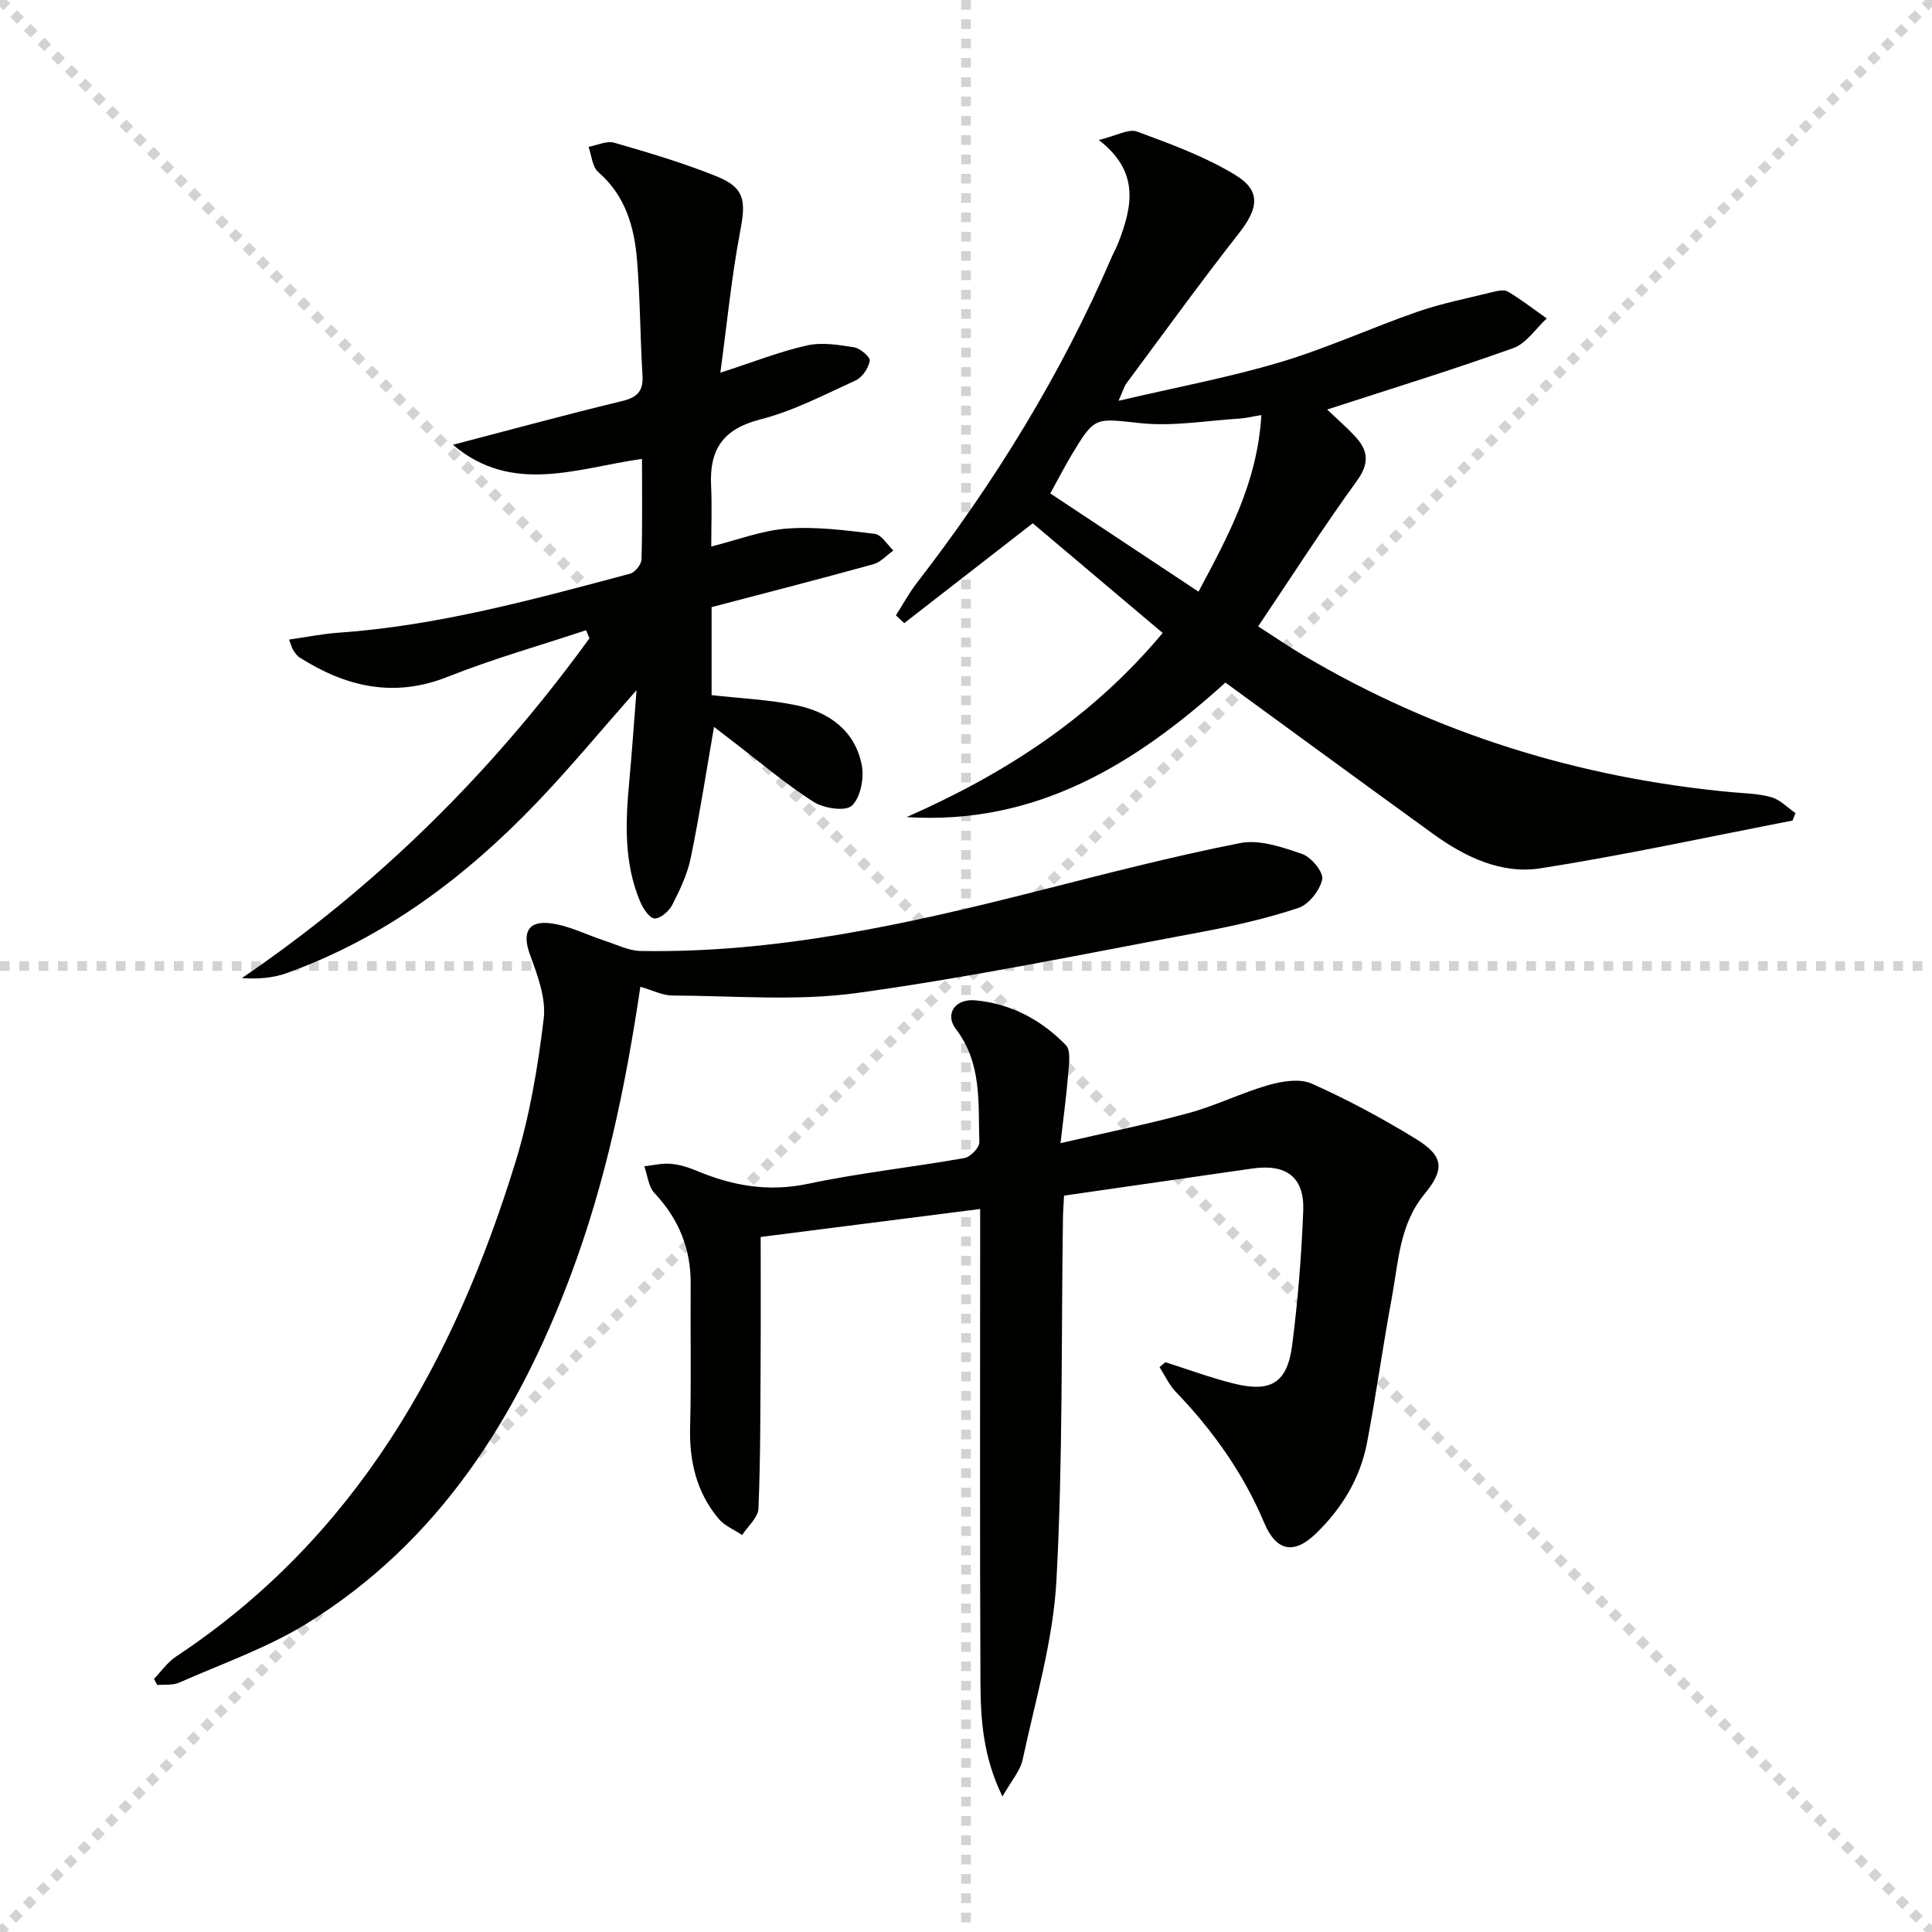 <svg enable-background="new 0 0 400 400" viewBox="0 0 400 400" xmlns="http://www.w3.org/2000/svg"><g stroke="lightgray" stroke-dasharray="1,1" stroke-width="1" transform="scale(2, 2)"><line x1="0" y1="0" x2="200" y2="200"></line><line x1="200" y1="0" x2="0" y2="200"></line><line x1="100" y1="0" x2="100" y2="200"></line><line x1="0" y1="100" x2="200" y2="100"></line></g><g fill="#010100"><path d="m219.57 236.68c9.7-2.25 18.28-3.97 26.69-6.28 5.57-1.53 10.84-4.17 16.4-5.76 2.82-.8 6.46-1.39 8.93-.28 7.4 3.3 14.6 7.17 21.51 11.41 5.82 3.57 6.08 6.28 1.81 11.47-5.21 6.32-5.38 14.14-6.77 21.57-1.85 9.94-3.22 19.97-5.11 29.89-1.41 7.38-5.22 13.63-10.61 18.83-4.57 4.41-8.21 3.62-10.68-2.25-4.32-10.26-10.64-19.15-18.33-27.14-1.38-1.44-2.24-3.38-3.34-5.09l1.2-1.02c4.71 1.49 9.35 3.22 14.13 4.41 7.73 1.93 11.12-.11 12.13-7.95 1.19-9.22 1.93-18.52 2.29-27.8.27-6.98-3.5-9.77-10.54-8.76-12.81 1.84-25.61 3.69-38.98 5.61-.08 1.63-.21 3.22-.23 4.81-.36 24.97 0 49.98-1.35 74.9-.68 12.43-4.35 24.72-6.98 37.01-.52 2.42-2.43 4.55-4.19 7.69-4.02-8.22-4.53-15.98-4.56-23.7-.14-30.49-.06-60.98-.06-91.47 0-1.82 0-3.65 0-6.47-15.32 1.95-30.3 3.86-45.44 5.79 0 8.64.04 16.77-.01 24.89-.06 10.45-.02 20.91-.45 31.34-.08 1.87-2.2 3.66-3.38 5.48-1.64-1.1-3.63-1.9-4.85-3.35-4.6-5.47-6.11-11.93-5.92-19.05.26-9.82.03-19.66.12-29.49.07-7.37-2.47-13.55-7.52-18.93-1.24-1.33-1.42-3.66-2.08-5.53 1.8-.19 3.63-.65 5.41-.51 1.79.14 3.61.69 5.28 1.39 7.48 3.15 14.93 4.5 23.18 2.76 10.7-2.27 21.63-3.43 32.41-5.34 1.23-.22 3.12-2.17 3.08-3.27-.25-8.05.59-16.32-4.85-23.43-2.34-3.06-.24-6.34 4.02-5.95 7.32.67 13.67 4.02 18.76 9.29 1 1.03.66 3.62.51 5.45-.36 4.6-.98 9.15-1.63 14.83z"/><path d="m187.7 169.17c20.25-8.91 38.37-20.57 53.02-38.12-9.06-7.65-18.15-15.32-26.9-22.71-9.04 7.02-17.82 13.84-26.6 20.67-.58-.54-1.15-1.08-1.73-1.61 1.43-2.23 2.69-4.59 4.31-6.68 16.14-20.88 29.89-43.17 40.35-67.45.46-1.07 1.04-2.09 1.45-3.17 2.8-7.32 4.44-14.53-4.11-21.12 3.67-.88 6.19-2.38 7.92-1.74 6.96 2.57 14.06 5.16 20.35 8.99 5.4 3.29 4.76 6.94.79 12.01-8 10.2-15.6 20.72-23.33 31.12-.46.62-.66 1.42-1.64 3.62 11.91-2.79 22.81-4.82 33.37-7.96 9.67-2.88 18.93-7.14 28.48-10.46 4.99-1.73 10.23-2.77 15.38-4.04 1.09-.27 2.55-.64 3.36-.16 2.81 1.67 5.4 3.69 8.07 5.57-2.29 2.1-4.23 5.18-6.93 6.14-12.63 4.52-25.46 8.47-38.54 12.72 1.84 1.75 3.9 3.54 5.76 5.52 2.7 2.88 3.08 5.54.43 9.2-7 9.66-13.44 19.72-20.47 30.17 3.41 2.19 6.37 4.23 9.47 6.06 27.32 16.14 56.88 25.3 88.42 28.26 2.81.26 5.71.29 8.38 1.06 1.83.53 3.33 2.15 4.98 3.29-.21.51-.42 1.02-.62 1.54-17.37 3.36-34.67 7.13-52.13 9.88-8.12 1.28-15.65-2.32-22.28-7.12-14.28-10.33-28.49-20.75-43-31.33-18.69 16.91-39.23 29.56-66.01 27.85zm73.45-83.23c-2.06.33-3.33.65-4.62.73-6.77.42-13.64 1.64-20.3.95-9.51-.98-9.47-1.59-14.38 6.59-1.52 2.54-2.87 5.19-4.4 7.95 10.16 6.73 20.19 13.38 30.69 20.34 6.08-11.43 12.2-22.55 13.01-36.56z"/><path d="m149.14 77.16c6.95-2.24 12.34-4.39 17.93-5.64 3.09-.69 6.57-.13 9.78.39 1.27.21 3.37 2.04 3.23 2.79-.28 1.51-1.54 3.42-2.91 4.05-6.49 2.98-12.95 6.35-19.8 8.1-7.67 1.96-10.51 6.22-10.15 13.64.2 4.14.04 8.31.04 12.66 5.3-1.32 10.46-3.33 15.73-3.72 6-.44 12.12.37 18.13 1.1 1.4.17 2.57 2.25 3.84 3.44-1.37.97-2.6 2.42-4.12 2.84-11.03 3.05-22.11 5.9-33.51 8.89v18.22c5.87.67 11.84.91 17.6 2.11 6.73 1.4 12.11 5.26 13.49 12.39.52 2.68-.25 6.7-2.04 8.38-1.34 1.25-5.84.57-7.95-.78-5.86-3.76-11.21-8.32-16.76-12.57-1.27-.97-2.54-1.95-3.84-2.95-1.62 9.31-2.99 18.27-4.82 27.13-.69 3.35-2.23 6.6-3.8 9.67-.67 1.32-2.43 2.88-3.68 2.86-1.03-.02-2.38-2.04-2.97-3.44-3.43-8.08-3.06-16.53-2.27-25.03.55-5.88.94-11.77 1.5-18.81-7.42 8.41-13.72 16.04-20.54 23.17-14.76 15.44-31.54 28.09-51.86 35.41-2.8 1.01-5.88 1.28-9.31 1.04 28.33-19.28 52.03-42.9 71.96-70.34-.23-.56-.47-1.12-.7-1.68-9.56 3.18-19.29 5.92-28.64 9.64-11.2 4.45-21.11 2.07-30.71-4.02-.53-.34-.92-.96-1.28-1.5-.26-.4-.37-.89-.87-2.18 3.56-.51 6.86-1.18 10.18-1.42 20.68-1.44 40.53-6.92 60.42-12.22 1.01-.27 2.34-1.89 2.37-2.92.21-6.81.11-13.63.11-20.85-13.35 1.87-26.79 7.54-39.15-2.92 12.07-3.15 23.48-6.27 34.98-9.04 3.16-.76 4.46-2.02 4.27-5.31-.48-7.96-.48-15.96-1.13-23.9-.57-6.88-2.4-13.34-8.02-18.21-1.25-1.08-1.38-3.45-2.02-5.23 1.79-.32 3.76-1.3 5.33-.85 7.14 2.06 14.31 4.19 21.19 6.96 5.81 2.34 6.08 5.03 4.91 11.2-1.82 9.54-2.75 19.21-4.14 29.45z"/><path d="m132.58 204.3c-3.07 20.74-7.26 40.7-14.48 59.89-11.04 29.34-27.22 54.97-54.46 71.87-8.23 5.1-17.61 8.36-26.54 12.31-1.33.59-3.02.35-4.54.5-.23-.42-.45-.84-.68-1.27 1.51-1.56 2.8-3.46 4.57-4.63 37.25-24.65 57.53-61.01 70.27-102.37 2.96-9.61 4.65-19.71 5.85-29.71.51-4.28-1.31-9.06-2.87-13.32-1.59-4.36-.47-7.02 4.31-6.41 3.84.49 7.49 2.41 11.25 3.63 2.44.79 4.92 2.06 7.39 2.1 27.86.48 54.78-5.46 81.57-12.26 14.12-3.58 28.24-7.26 42.53-10.08 4.02-.79 8.77.85 12.88 2.27 1.87.65 4.43 3.78 4.12 5.24-.48 2.28-2.78 5.2-4.94 5.92-6.59 2.19-13.44 3.74-20.28 5.02-23.65 4.41-47.24 9.3-71.04 12.58-12.54 1.73-25.49.58-38.25.53-2.07 0-4.1-1.08-6.66-1.81z"/></g></svg>